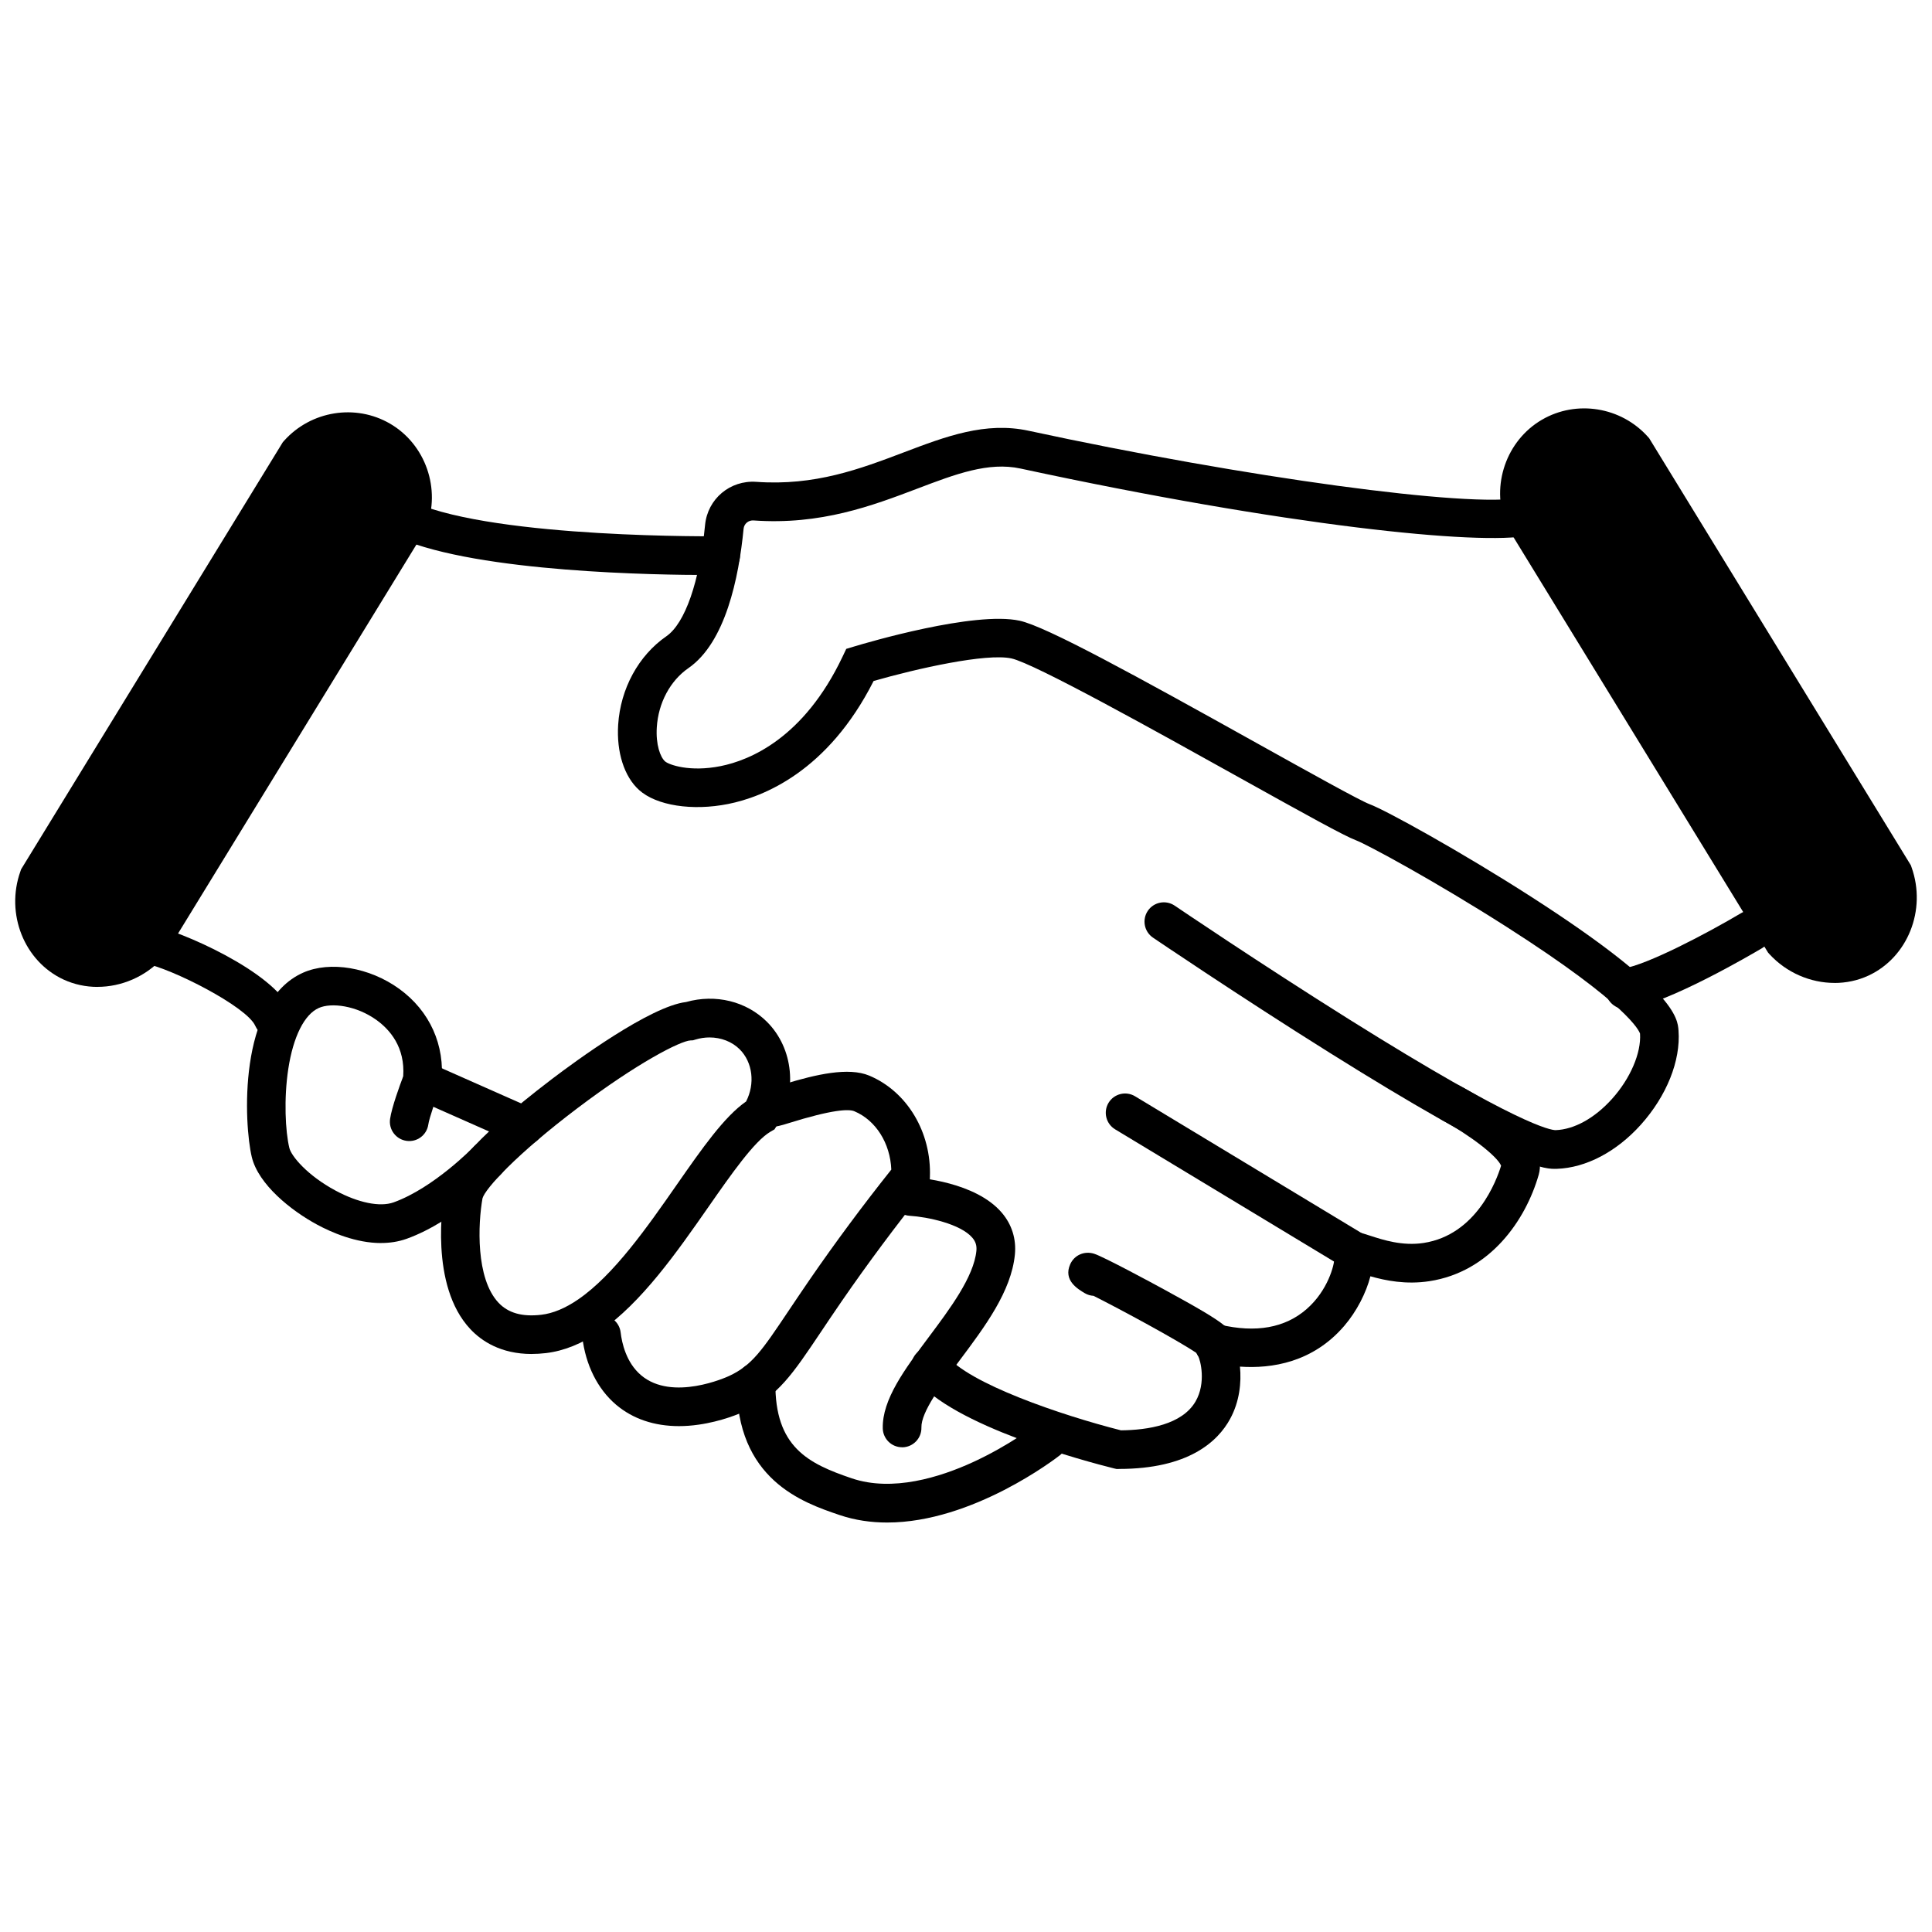 <?xml version="1.0" encoding="UTF-8"?><svg id="Layer_1" xmlns="http://www.w3.org/2000/svg" width="500" height="500" viewBox="0 0 500 500"><path d="m402.28,302.5c-3.51,0-12.7-1.57-58.22-30.08-23.44-14.68-45.45-29.61-45.67-29.76-2.28-1.55-2.88-4.66-1.33-6.95,1.55-2.28,4.66-2.88,6.95-1.33.22.15,22.02,14.94,45.26,29.5,43.68,27.36,52.06,28.58,53.31,28.6,4.81-.16,10.14-3.11,14.62-8.1,4.74-5.27,7.57-11.89,7.24-16.87-.17-.59-2.77-7.35-34.55-27.65-18.37-11.73-36.09-21.32-38.98-22.4-3.04-1.14-12.89-6.6-30.04-16.15-21.17-11.79-53.16-29.62-59.12-30.91-6.49-1.41-24.45,2.62-35.66,5.84-11.87,23.46-28.58,30.02-37.64,31.83-9.32,1.86-18.58.41-23.05-3.61-3.85-3.46-5.87-9.78-5.42-16.9.6-9.34,5.26-17.9,12.47-22.89,4.85-3.36,8.6-14.13,10.02-28.8.65-6.75,6.46-11.64,13.24-11.17,15.21,1.09,26.92-3.35,38.23-7.64,10.84-4.11,21.08-8,32.27-5.58,56.13,12.12,114.45,20.04,127.36,17.31,2.7-.57,5.36,1.15,5.93,3.85.57,2.7-1.15,5.36-3.85,5.93-12.55,2.66-62.92-2.5-131.54-17.31-8.3-1.79-16.79,1.43-26.61,5.16-11.75,4.46-25.07,9.51-42.49,8.27-1.32-.09-2.44.85-2.57,2.16-1.24,12.8-4.72,29.44-14.28,36.06-4.72,3.27-7.78,8.99-8.18,15.3-.29,4.49.9,7.72,2.13,8.83.96.86,6.36,2.84,14.39,1.23,7.48-1.5,21.52-7.17,31.56-28.34l.95-2,2.12-.64c3.14-.95,31.05-9.2,42.75-6.65,6.88,1.49,29.98,14.18,61.86,31.95,12.88,7.17,26.19,14.59,28.68,15.52,4.36,1.63,23.82,12.4,41.78,23.93,37.41,24.02,37.97,31.48,38.2,34.67.58,7.81-3.07,16.92-9.76,24.37-6.29,7-14.21,11.16-21.73,11.41-.19,0-.4.01-.63.01Z"/><path d="m289.54,380.17h-.59l-.66-.15c-6.97-1.74-42.05-11-51.44-23.35-1.67-2.2-1.24-5.34.96-7.01,2.2-1.67,5.34-1.24,7.01.96,5.61,7.38,29.93,15.66,45.29,19.55,6.99-.07,15.8-1.46,19.3-7.48,2.79-4.82,1.27-10.71.62-11.86-1.17-1.8-1.12-4.13.14-5.92,1.25-1.78,3.42-2.6,5.54-2.1,9.31,2.2,16.86.85,22.44-4.02,5.58-4.87,7.2-11.54,7.17-13.14-.52-1.69-.16-3.54.98-4.93,1.24-1.5,3.21-2.2,5.12-1.83.96.19,2.01.53,3.23.93,3.3,1.07,8.28,2.69,13.75,1.86,13.73-2.09,18.92-16.2,20.08-20-.96-2.41-7.99-7.87-15.15-11.73-2.43-1.31-3.34-4.34-2.03-6.77,1.31-2.43,4.34-3.34,6.77-2.03,8.64,4.64,22.74,13.79,20.15,22.86-3.36,11.75-12.56,25.16-28.31,27.56-6.03.92-11.33-.15-15.25-1.27-1.1,4.27-3.52,9.05-6.77,12.84-8.12,9.45-18.72,11.11-26.99,10.54.4,4.12-.1,9.02-2.53,13.5-3.21,5.92-10.82,12.98-28.79,12.98Zm65.18-57.83s.02.04.02.06c0-.02-.02-.04-.02-.06Zm33.81-20.43h0,0Z"/><path d="m351.14,329.21c-.88,0-1.77-.23-2.58-.72l-59.97-36.22c-2.36-1.43-3.12-4.5-1.7-6.86,1.43-2.36,4.5-3.12,6.87-1.69l59.97,36.22c2.36,1.43,3.12,4.5,1.7,6.86-.94,1.56-2.59,2.42-4.29,2.42Z"/><path d="m183.24,148.81c-12.91,0-59.16-.64-79.82-9.5-2.54-1.09-3.71-4.03-2.63-6.57,1.09-2.54,4.03-3.72,6.57-2.63,21.69,9.3,78.51,8.68,79.08,8.67,2.74-.03,5.03,2.17,5.06,4.94.04,2.76-2.17,5.03-4.93,5.06-.3,0-1.47.02-3.33.02Z"/><path d="m137.61,350.41c-8.01,0-12.99-3.36-15.86-6.41-10.68-11.33-7.14-33.23-6.7-35.69.75-4.18,6.18-12.62,27.82-29.08,5.88-4.47,25.37-18.81,34.7-19.91,7.6-2.14,15.58-.2,20.93,5.14,6.87,6.86,7.96,18.12,2.59,26.77l-.65,1.05-1.07.62c-4.17,2.45-10.17,11.05-15.97,19.37-8.14,11.67-17.36,24.9-28.11,32.27-4.67,3.2-9.38,5.1-14.02,5.64-1.28.15-2.5.22-3.66.22Zm46.03-81.92c-1.22,0-2.46.18-3.67.55l-.61.19-.64.03c-2.61.11-13.72,5.77-29.31,17.56-15.78,11.93-23.85,20.81-24.54,23.31-1.16,6.54-1.81,20.7,4.15,27.02,2.52,2.67,6.14,3.69,11.07,3.11,3.01-.35,6.21-1.69,9.53-3.96,9.25-6.34,17.92-18.77,25.56-29.74,6.54-9.38,12.25-17.56,17.91-21.5,2.36-4.59,1.72-10.13-1.67-13.51-1.99-1.98-4.83-3.06-7.79-3.06Zm-5.14-4.23h0,0Z"/><path d="m175.72,369.08c-6.4,0-11.96-1.88-16.28-5.54-4.79-4.07-7.9-10.3-8.75-17.55-.32-2.74,1.64-5.23,4.38-5.55,2.73-.33,5.23,1.64,5.55,4.38.32,2.74,1.43,7.82,5.29,11.09,8.09,6.87,22.15.48,22.74.21,5.97-2.76,8.56-6.62,15.48-16.95,1.59-2.37,3.37-5.02,5.43-8.02,6.57-9.54,13.67-19.11,21.11-28.46-.28-6.81-3.99-12.76-9.57-15.1-1.4-.59-5.52-.52-17.23,3.15-2.83.89-7.1,2.23-8.9-2.1-1.81-4.35,2.25-6.48,4.68-7.75,1.14-.6,2.41-.71,3.57-.41,7.91-2.39,16.34-4.37,21.74-2.11,9.82,4.12,16.13,14.67,15.7,26.26l-.06,1.65-1.03,1.29c-7.69,9.6-15.02,19.44-21.78,29.25-2.04,2.96-3.79,5.58-5.36,7.92-7.38,11-11.08,16.52-19.59,20.46-1.32.61-6.08,2.66-12.09,3.51-1.73.25-3.42.37-5.05.37Z"/><path d="m229.59,394.03c-4.15,0-8.31-.58-12.37-1.96-9.37-3.18-26.82-9.1-26.55-34.41.03-2.76,2.3-5,5.05-4.95,2.76.03,4.98,2.29,4.95,5.05-.18,16.73,8.46,21,19.76,24.83,10.56,3.58,22.86-.29,31.31-4.16,9.53-4.37,16.35-9.66,16.42-9.71,2.18-1.7,5.32-1.31,7.02.86,1.7,2.18,1.32,5.32-.86,7.02-1.07.84-22.6,17.43-44.73,17.43Z"/><path d="m233.46,374.55c-2.71,0-4.93-2.16-5-4.88-.18-7.48,5.69-15.32,11.9-23.63,5.47-7.31,11.66-15.59,12.33-22.33.13-1.33-.19-2.38-1.04-3.38-3.06-3.6-11.6-5.4-16.26-5.69-2.75-.17-4.85-2.54-4.68-5.29.17-2.75,2.54-4.84,5.28-4.69,1.66.1,16.45,1.19,23.27,9.18,2.62,3.07,3.79,6.83,3.39,10.87-.95,9.51-7.72,18.57-14.28,27.33-4.69,6.27-10.01,13.38-9.91,17.4.07,2.76-2.12,5.05-4.88,5.12-.04,0-.08,0-.12,0Z"/><path d="m314.32,353.14c-.14,0-.28,0-.42-.01-1.92-.12-3.52-1.32-4.25-2.97-4.79-3.26-19.88-11.41-26.65-14.8-.78-.04-1.56-.27-2.27-.69-1.82-1.08-5.61-3.33-3.76-7.48,1.05-2.37,3.65-3.51,6.17-2.73,2.37.73,15.11,7.6,18.4,9.4,16.07,8.81,18.87,10.73,18.07,15.05-.4,2.15-2.32,4.23-5.28,4.23Z"/><path d="m420.72,261.17c-2.59,0-4.85-1.9-5.22-4.54-.41-2.89,1.6-5.56,4.49-5.97,6.2-.88,22.06-9.26,30.6-14.34,2.5-1.49,5.75-.67,7.24,1.84s.67,5.75-1.84,7.24c-2.45,1.45-24.21,14.25-34.52,15.71-.25.04-.5.05-.75.05Z"/><path d="m98.61,321.7c-6.52,0-12.83-2.76-16.55-4.77-6.73-3.63-15.19-10.39-16.9-17.5-2-8.33-3.73-40.14,13.28-47.7,6.97-3.1,17.21-1.38,24.89,4.19,7.91,5.73,11.88,14.57,10.91,24.28l-.07.67-.24.63c-1.13,2.93-2.84,7.83-3.08,9.51-.39,2.73-2.91,4.64-5.66,4.24-2.73-.39-4.63-2.92-4.24-5.66.43-3.02,2.55-8.8,3.4-11.03.52-7.51-3.42-12.05-6.87-14.55-5.25-3.8-11.74-4.59-14.97-3.15-3.74,1.66-6.62,7.41-7.9,15.77-1.18,7.76-.76,16.17.27,20.45.51,2.13,4.66,7.12,11.93,11.03,5.91,3.18,11.53,4.33,15.06,3.06,10.42-3.75,20.61-14.26,20.71-14.37,1.91-1.99,5.08-2.05,7.07-.14,1.99,1.91,2.06,5.07.15,7.07-.48.5-11.88,12.3-24.54,16.86-2.17.78-4.42,1.1-6.64,1.1Z"/><path d="m70.64,268.48c-1.93,0-3.76-1.12-4.58-3-2.16-4.93-21.55-14.85-28.77-16.2-2.71-.51-4.5-3.12-3.99-5.84s3.12-4.5,5.83-3.99c7.41,1.39,31.68,11.93,36.09,22.02,1.11,2.53-.05,5.48-2.58,6.58-.65.29-1.33.42-2,.42Z"/><path d="m135.71,296.41c-.68,0-1.36-.14-2.02-.43l-26.44-11.71c-2.53-1.12-3.67-4.07-2.55-6.6,1.12-2.52,4.07-3.67,6.6-2.55l26.44,11.71c2.53,1.12,3.67,4.07,2.55,6.6-.83,1.87-2.66,2.98-4.58,2.98Z"/><g><path d="m489.73,226.22c3.08,8.63-.86,17.98-8.41,21.46-6.39,2.95-14.38,1.26-19.52-4.35-22.4-36.55-44.79-73.1-67.19-109.65-2.97-7.69.1-16.43,7.1-20.5,6.76-3.93,15.53-2.54,20.83,3.39,22.4,36.55,44.79,73.1,67.19,109.65Z"/><path d="m474.77,254.38c-6.19,0-12.41-2.62-16.86-7.47l-.34-.38-67.71-110.49-.17-.45c-3.87-10.02.16-21.61,9.37-26.97,8.94-5.2,20.47-3.33,27.42,4.43l.32.36.25.41,67.48,110.12.18.52c3.93,11.01-.98,23.32-11.17,28.03-2.77,1.28-5.76,1.9-8.77,1.9Zm-8.75-14.27c3.54,3.59,8.86,4.74,13.09,2.78,5.14-2.37,7.63-8.63,5.81-14.42l-66.61-108.69c-3.65-3.78-9.44-4.65-13.95-2.03-4.65,2.7-6.74,8.5-4.98,13.62l66.63,108.73Z"/></g><g><path d="m10.27,227.25c-3.08,8.63.86,17.98,8.41,21.46,6.39,2.95,14.38,1.26,19.52-4.35,22.4-36.55,44.79-73.1,67.19-109.65,2.97-7.69-.1-16.43-7.1-20.5-6.76-3.93-15.53-2.54-20.83,3.39-22.4,36.55-44.79,73.1-67.19,109.65Z"/><path d="m25.23,255.41c-3,0-5.99-.62-8.77-1.9-10.19-4.71-15.1-17.02-11.17-28.03l.18-.52.29-.47,67.44-110.06.32-.36c6.95-7.76,18.48-9.63,27.42-4.43,9.21,5.36,13.24,16.95,9.37,26.97l-.17.45-.25.41-67.46,110.08-.34.38c-4.44,4.85-10.67,7.47-16.86,7.47Zm-10.15-25.9c-1.81,5.78.67,12.04,5.81,14.42,4.23,1.95,9.55.81,13.09-2.78l66.63-108.73c1.76-5.13-.33-10.92-4.98-13.62-4.5-2.62-10.3-1.76-13.95,2.03L15.08,229.5Z"/></g></svg>